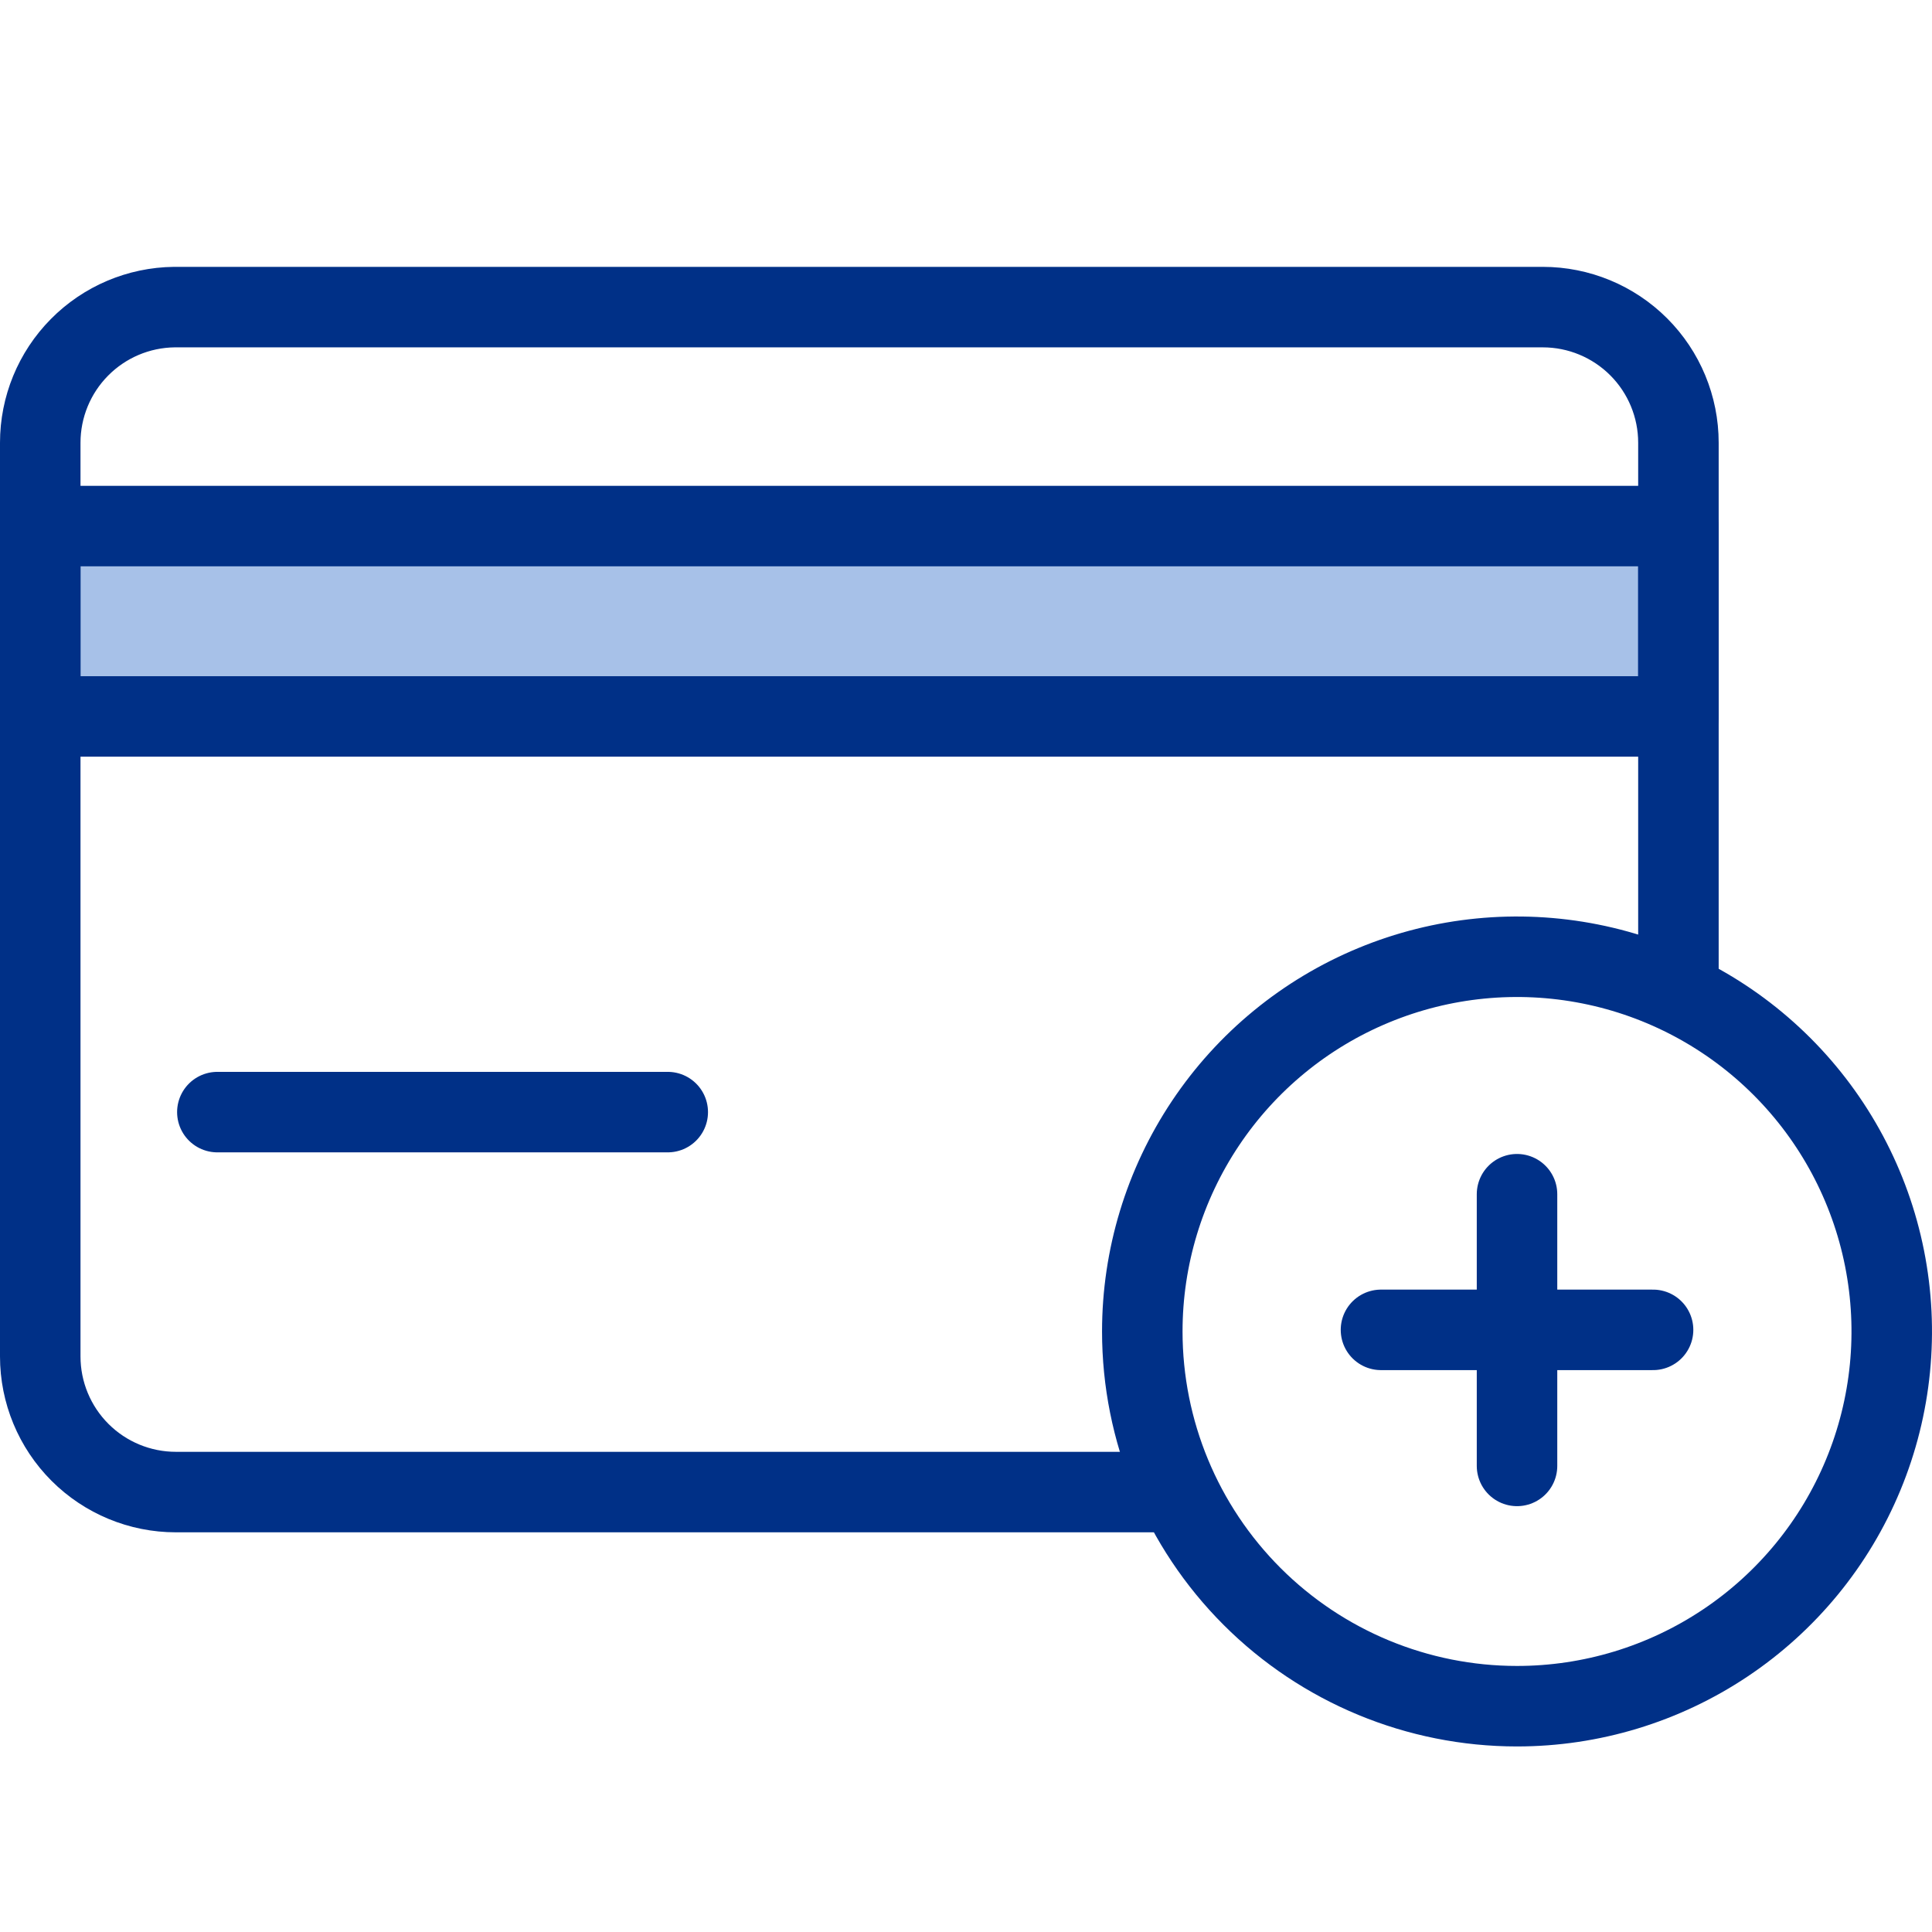 <svg width="48" height="48" viewBox="0 0 48 48" fill="none" xmlns="http://www.w3.org/2000/svg">
<path d="M5.4 27.63H16.59" stroke="#003087" stroke-width="2" stroke-linecap="round" stroke-linejoin="round"/>
<path d="M41.7 13.07H1V17.8H41.7V13.07Z" fill="#A7C1E8" stroke="#003087" stroke-width="2" stroke-linejoin="round"/>
<path d="M41.7 24.68V11C41.7 10.106 41.345 9.249 40.713 8.617C40.081 7.985 39.224 7.63 38.33 7.63H4.33C3.443 7.64 2.596 8 1.973 8.631C1.349 9.262 1 10.113 1 11V33.7C1 34.594 1.355 35.451 1.987 36.083C2.619 36.715 3.476 37.07 4.37 37.07H29.28" stroke="#003087" stroke-width="2" stroke-linejoin="round"/>
<path d="M37.69 42.39C39.531 42.39 41.331 41.844 42.862 40.821C44.393 39.798 45.587 38.344 46.291 36.643C46.996 34.942 47.18 33.07 46.821 31.264C46.462 29.458 45.575 27.799 44.273 26.497C42.971 25.195 41.312 24.308 39.506 23.949C37.7 23.59 35.828 23.774 34.127 24.479C32.426 25.183 30.972 26.377 29.949 27.908C28.926 29.439 28.38 31.239 28.38 33.08C28.38 35.549 29.361 37.917 31.107 39.663C32.853 41.409 35.221 42.39 37.69 42.39Z" stroke="#003087" stroke-width="2" stroke-linecap="round" stroke-linejoin="round"/>
<path d="M37.69 29.67V36.42" stroke="#003087" stroke-width="2" stroke-linecap="round" stroke-linejoin="round"/>
<path d="M41.07 33.04H34.31" stroke="#003087" stroke-width="2" stroke-linecap="round" stroke-linejoin="round"/>
</svg>
